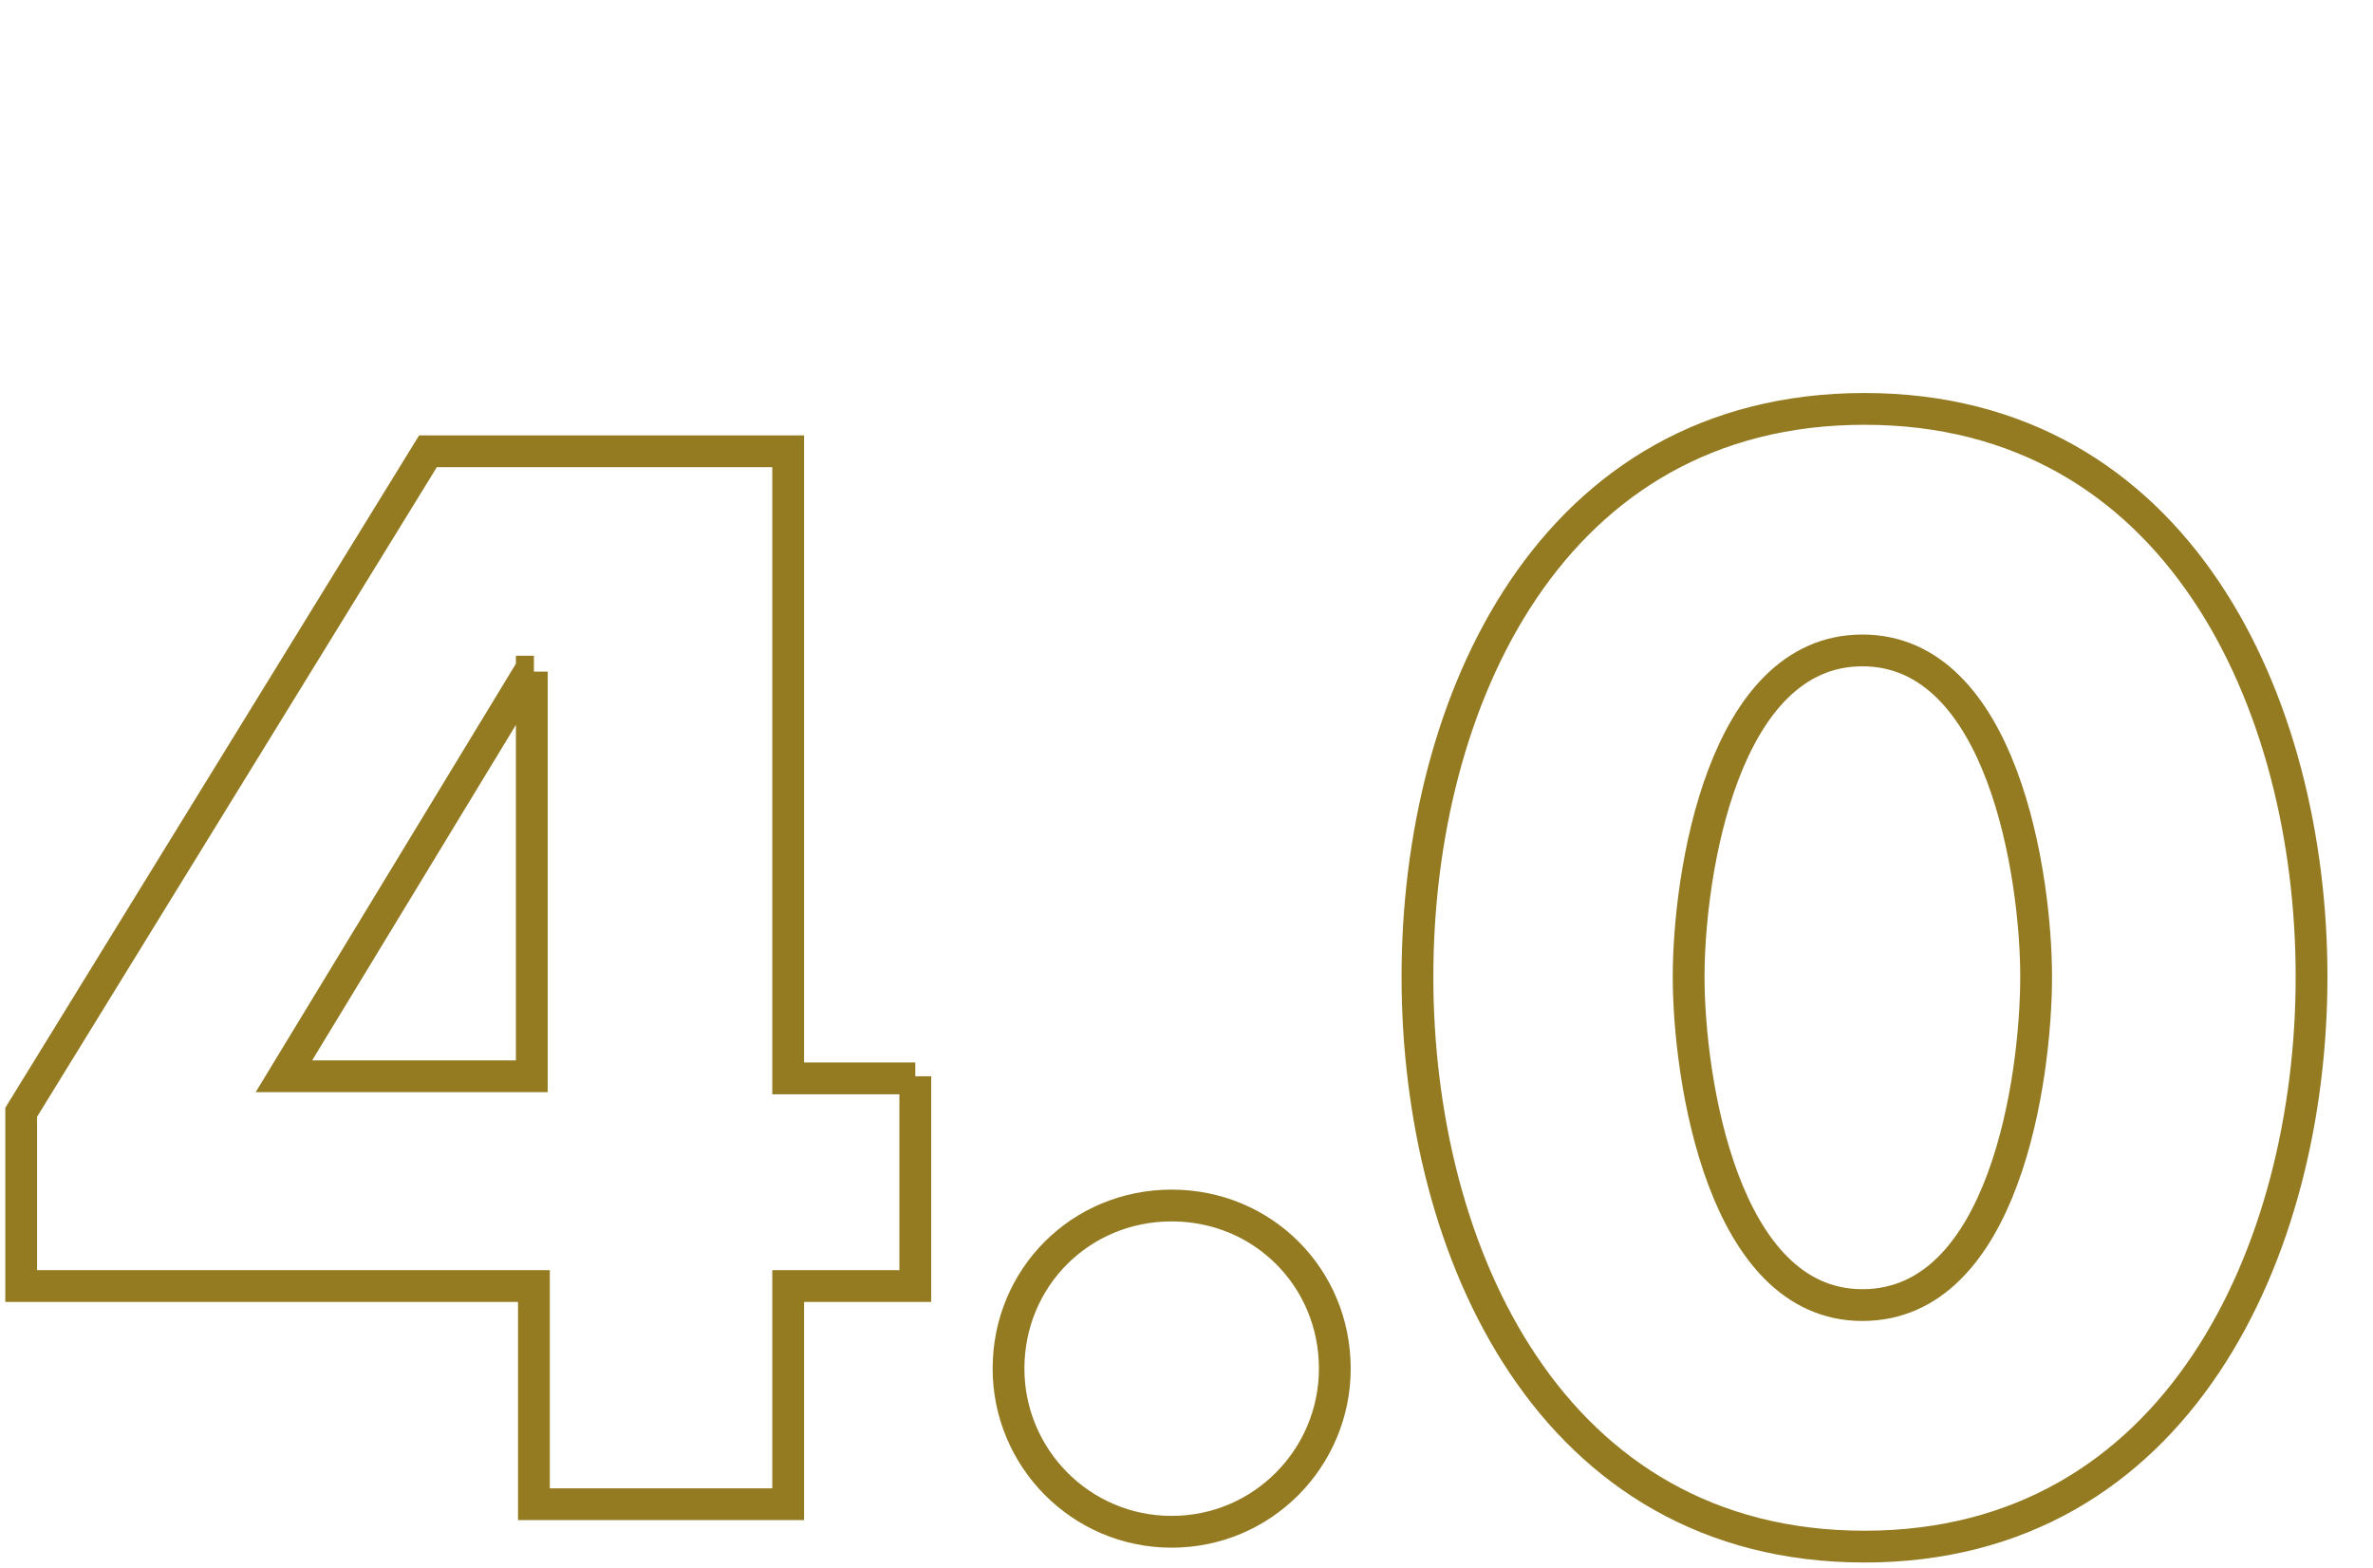 <?xml version="1.0" encoding="UTF-8"?> <!-- Generator: Adobe Illustrator 24.0.1, SVG Export Plug-In . SVG Version: 6.00 Build 0) --> <svg xmlns="http://www.w3.org/2000/svg" xmlns:xlink="http://www.w3.org/1999/xlink" version="1.1" id="Capa_1" x="0px" y="0px" viewBox="0 0 112 74" style="enable-background:new 0 0 112 74;" xml:space="preserve"> <style type="text/css"> .st0{enable-background:new ;} .st1{fill:none;stroke:#947B22;stroke-width:1.5;} </style> <g class="st0"> <path class="st1" d="M43.2,50.8v9.9h-6V71h-12V60.7H1v-8.2l19.2-31.2h17v29.6h6V50.8z M25.2,31.7H25L13.4,50.8h11.7V31.7H25.2z"></path> <path class="st1" d="M63,64.6c0,4.2-3.4,7.7-7.7,7.7s-7.7-3.5-7.7-7.7c0-4.3,3.4-7.7,7.7-7.7S63,60.3,63,64.6z"></path> <path class="st1" d="M109.1,46.1C109.1,59,102.8,73,88,73S66.9,59.1,66.9,46.1S73.2,19.3,88,19.3S109.1,33.2,109.1,46.1z M79.7,46.1c0,4.8,1.6,15.5,8.2,15.5c6.7,0,8.2-10.7,8.2-15.5s-1.6-15.4-8.2-15.4C81.3,30.7,79.7,41.3,79.7,46.1z"></path> </g> </svg> 